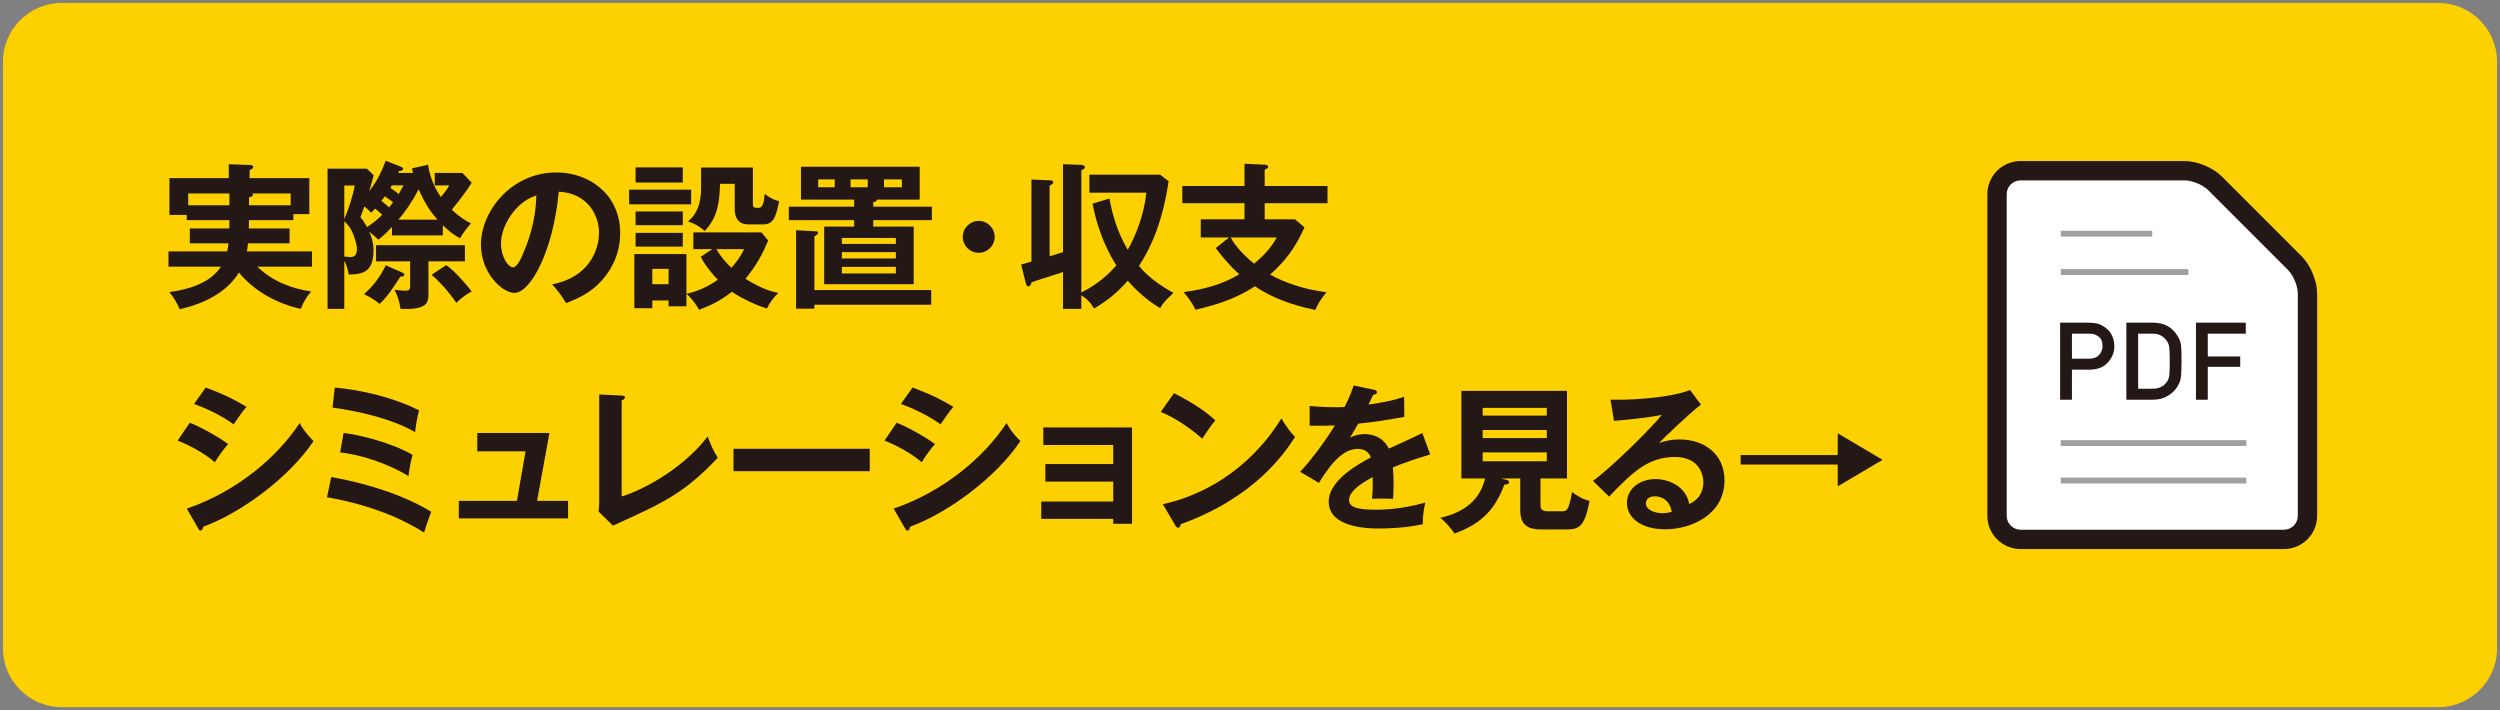 <?xml version="1.0" encoding="UTF-8"?> <svg xmlns="http://www.w3.org/2000/svg" xmlns:xlink="http://www.w3.org/1999/xlink" version="1.1" id="レイヤー_1" x="0px" y="0px" viewBox="0 0 852 242" style="enable-background:new 0 0 852 242;" xml:space="preserve"><rect x="0" y="0" width="852" height="242" fill="#808080" stroke="none"/> <style type="text/css"> .st0{fill:#FDD000;} .st1{fill:#231815;} .st2{fill:#FFFFFF;} .st3{fill:none;stroke:#9FA0A0;stroke-width:2;stroke-miterlimit:10;} </style> <path class="st0" d="M1,21C1,10,10,1,21,1h810c11,0,20,9,20,20v200c0,11-9,20-20,20H21c-11,0-20-9-20-20V21z"></path> <g> <g> <g> <path class="st1" d="M98.685,77.866v5.057h-14.15c-0.161,1.292-0.269,2.045-0.376,2.744h22.167v5.219H87.709 c5.434,5.327,12.375,7.586,18.347,8.447c-1.668,1.937-2.475,3.335-3.551,5.918c-3.766-0.753-13.881-3.658-21.091-12.375 c-3.874,6.51-11.783,10.707-20.176,12.482c-0.699-1.776-2.313-4.466-3.551-5.811c5.272-0.699,13.719-2.583,17.593-8.662H57.418 v-5.219h20.014c0.269-1.076,0.323-1.829,0.431-2.744H64.682v-5.057h13.451c0.054-1.076,0.054-1.345,0.054-2.852H63.659v-1.775 h-5.918V60.703h20.229v-4.735l7.156,0.269c0.269,0,1.184,0,1.184,0.646c0,0.484-0.269,0.592-1.237,1.076v2.744h20.337V72.97 h-5.434v2.044H84.857c0,0.861,0,1.076-0.054,2.852H98.685z M78.186,65.922H64.144v4.035h14.042V65.922z M84.857,69.957h14.204 v-4.035H85.88c0.215,0.162,0.376,0.323,0.376,0.538c0,0.376-1.022,0.753-1.399,0.861V69.957z"></path> <path class="st1" d="M140.739,58.928c-0.161-0.646-0.215-0.915-0.323-1.561l5.488-1.237c0.7,5.757,3.767,10.223,4.358,11.03 c1.829-2.314,2.044-2.529,2.852-3.981h-4.95v-4.25h9.416l3.174,3.335c-1.991,3.175-3.013,4.466-6.779,9.2 c2.797,2.637,4.95,3.874,6.51,4.681c-0.753,0.861-2.69,3.174-3.712,5.057c-1.13-0.592-2.744-1.506-5.864-4.412v3.443h-17.324 v-2.905c-2.69,2.905-3.874,3.766-4.681,4.358c-0.753-0.753-1.13-1.184-3.067-2.69c0.592,1.345,1.453,3.39,1.453,6.402 c0,7.748-4.25,8.07-8.447,8.178c-0.376-1.991-0.646-3.121-1.506-4.681v16.356h-5.703V57.475h13.397l2.313,2.26 c-0.323,1.345-1.022,3.874-1.507,5.434c3.067-3.981,4.52-7.479,5.596-10.384l5.434,2.152c0.323,0.107,0.484,0.323,0.484,0.538 c0,0.646-0.7,0.753-1.399,0.861c-0.054,0.215-0.162,0.376-0.269,0.592H140.739z M117.335,63.232v11.514 c1.506-3.551,3.067-8.501,3.551-11.514H117.335z M117.335,87.443c0.269,0,1.775,0.162,1.991,0.162 c0.861,0,2.313-0.108,2.313-2.69c0-1.56-0.861-4.358-1.668-6.026c-0.807-1.722-1.937-2.797-2.636-3.497V87.443z M127.827,71.087 c-0.43,0.538-0.699,0.753-1.291,1.399c-1.184-1.13-1.614-1.506-2.367-2.152c-0.646,1.883-0.969,2.744-1.345,3.712 c0.753,0.86,1.076,1.237,2.26,3.335c2.852-1.991,3.551-2.529,5.165-4.197C129.764,72.701,128.634,71.732,127.827,71.087z M137.188,92.931c0.215,0.108,0.592,0.377,0.592,0.646c0,0.753-0.915,0.699-1.345,0.699c-2.367,3.712-4.25,6.618-7.048,9.308 c-1.883-1.667-4.842-3.12-5.327-3.335c3.229-2.852,5.542-5.972,7.425-9.846L137.188,92.931z M146.012,100.14 c0,2.637,0,5.596-9.523,5.111c-0.538-3.551-1.399-5.219-2.045-6.51c1.13,0.161,2.421,0.323,3.605,0.323 c1.56,0,1.722-0.431,1.722-1.83v-8.178H128.15v-5.488h30.291v5.488h-12.428V100.14z M133.96,68.935 c-0.807-0.646-1.184-0.915-2.798-2.044c-0.323,0.484-0.538,0.807-1.184,1.56c1.076,0.861,2.206,1.829,2.636,2.206 C133.1,70.065,133.476,69.634,133.96,68.935z M133.53,63.178c-0.107,0.215-0.323,0.538-0.484,0.861 c0.592,0.376,2.152,1.506,2.852,2.098c0.592-1.022,0.915-1.614,1.614-2.959H133.53z M149.079,74.853 c-2.152-2.475-4.036-5.003-6.403-10.33c-2.313,4.412-4.465,7.479-6.887,10.33H149.079z M152.092,90.348 c3.013,2.152,6.725,6.457,8.662,8.985c-1.399,0.699-3.39,2.044-5.219,3.874c-1.56-2.26-4.358-5.972-8.447-9.577L152.092,90.348z"></path> <path class="st1" d="M188.164,96.912c12.697-2.421,15.979-11.89,15.979-17.54c0-6.241-4.035-13.558-13.719-14.042 c-1.83,20.068-9.577,34.487-15.119,34.487c-4.143,0-11.406-6.779-11.406-16.41c0-11.46,10.384-24.642,25.718-24.642 c11.46,0,21.736,7.748,21.736,20.606c0,8.017-3.604,13.235-6.349,16.302c-3.658,4.143-8.124,6.08-12.105,7.64 C191.284,100.624,190.262,99.225,188.164,96.912z M170.732,82.923c0,4.573,2.421,8.178,4.089,8.178 c1.561,0,3.067-3.659,3.928-5.811c3.82-9.2,3.927-16.195,4.035-18.669C175.466,68.881,170.732,77.221,170.732,82.923z"></path> <path class="st1" d="M235.545,64.631v5.003h-21.144v-5.003H235.545z M233.931,86.582v17.809h-6.08V102.4h-5.542v2.637h-6.133 V86.582H233.931z M232.693,57.044v5.165h-16.087v-5.165H232.693z M232.693,72.056v4.681h-16.087v-4.681H232.693z M232.693,79.372 v4.681h-16.087v-4.681H232.693z M222.31,91.64v5.219h5.542V91.64H222.31z M242.754,84.914h-6.456v-5.703h23.189l2.313,2.744 c-1.668,4.035-3.766,8.232-7.748,13.074c5.972,3.712,9.469,4.465,11.191,4.788c-1.83,1.83-2.905,3.336-3.874,5.327 c-5.38-1.722-9.63-4.143-11.944-5.703c-3.766,2.905-7.048,4.627-11.191,6.133c-0.969-1.937-3.229-4.627-4.25-5.434 c1.453-0.376,5.918-1.398,10.653-4.788c-3.928-4.143-5.219-6.672-5.811-7.855L242.754,84.914z M256.582,57.098v12.644 c0,0.592,0.323,1.076,0.968,1.076h1.076c1.614,0,1.829-3.066,1.991-4.734c2.367,1.829,4.035,2.26,4.896,2.475 c-1.076,5.757-2.152,7.909-5.38,7.909h-5.111c-3.981,0-4.627-3.121-4.627-5.111V62.64h-5.003 c-0.215,5.542-0.431,10.976-5.219,16.087c-1.184-1.076-3.389-2.636-5.703-3.228c4.465-3.767,4.465-8.985,4.465-12.59v-5.811 H256.582z M244.153,84.914c1.614,2.798,3.443,4.789,5.111,6.349c1.506-1.668,3.067-3.659,4.304-6.349H244.153z"></path> <path class="st1" d="M297.614,70.441h19.961v4.573h-19.961v2.206h13.773v19.638h-30.506V77.221h10.222v-2.206H268.83v-4.573 h22.274V68.02h-18.131v-11.19h40.459v11.19h-14.581c0,0.592-0.807,0.807-1.237,0.861V70.441z M317.36,98.849v5.003h-39.814v1.345 h-6.241v-26.74l6.726,0.376c0.376,0,0.807,0.108,0.807,0.538c0,0.323-0.538,0.753-1.292,1.184v18.293H317.36z M284.486,61.133 h-5.649v2.69h5.649V61.133z M305.308,83.139v-2.044h-18.4v2.044H305.308z M286.908,85.936v2.152h18.4v-2.152H286.908z M286.908,90.94v2.26h18.4v-2.26H286.908z M289.867,63.824h5.865v-2.69h-5.865V63.824z M301.273,63.824h6.08v-2.69h-6.08V63.824z "></path> <path class="st1" d="M338.986,80.718c0,3.013-2.421,5.434-5.435,5.434c-3.013,0-5.434-2.421-5.434-5.434 c0-3.013,2.475-5.434,5.434-5.434C336.512,75.284,338.986,77.704,338.986,80.718z"></path> <path class="st1" d="M362.281,55.968l6.24,0.215c0.377,0,1.238,0.269,1.238,0.753s-0.323,0.646-1.238,1.076v41.643 c5.973-2.905,9.631-6.618,11.944-9.2c-2.098-3.282-6.025-10.169-8.124-21.037l5.757-1.775c1.022,5.542,2.583,11.245,6.241,17.486 c2.637-4.627,5.542-11.836,6.349-19.477h-19.423v-6.133h24.104l2.905,2.26c-1.076,6.887-3.174,18.292-10.114,28.838 c3.39,4.143,7.693,6.94,11.782,9.2c-1.13,1.022-3.443,3.067-4.573,5.219c-2.959-1.83-6.725-4.466-11.029-9.362 c-4.466,5.165-8.877,7.963-11.514,9.469c-0.915-1.614-2.045-3.121-4.305-4.466v4.573h-6.24V92.716 c-2.96,1.022-7.802,2.421-10.707,3.497c-0.377,1.022-0.592,1.399-1.076,1.399c-0.646,0-0.807-0.753-0.914-1.13l-1.561-6.349 c0.484-0.108,0.753-0.215,3.497-0.969V61.187l6.188,0.269c0.538,0,1.237,0.107,1.237,0.753c0,0.377-0.592,0.7-1.237,1.076v24.05 c1.076-0.323,3.981-1.184,4.573-1.399V55.968z"></path> <path class="st1" d="M452.419,63.393v5.865h-21.413v5.488h10.33l3.229,2.744c-3.229,7.209-6.779,11.729-11.729,16.087 c4.573,2.583,11.406,5.057,19.262,6.026c-2.368,2.69-3.229,4.627-3.82,6.026c-3.12-0.646-12.59-2.583-20.606-8.071 c-7.102,4.681-13.881,6.457-20.283,8.017c-0.808-1.937-2.583-4.412-4.035-6.026c6.671-0.861,13.235-2.583,18.992-6.08 c-3.551-3.174-5.919-6.133-8.017-8.931l4.52-3.604h-9.631v-6.188h14.903v-5.488h-21.198v-5.865h21.198v-7.586l7.048,0.323 c0.484,0,1.022,0.269,1.022,0.7c0,0.376-0.377,0.646-1.184,1.022v5.542H452.419z M419.438,80.933 c1.506,3.013,4.734,6.294,7.963,8.931c2.151-1.776,5.595-4.896,7.693-8.931H419.438z"></path> <path class="st1" d="M64.682,144.064c4.197,1.614,10.976,5.595,13.074,7.317c-1.937,2.044-3.874,5.058-4.52,6.134 c-5.058-4.25-10.976-6.672-12.697-7.371L64.682,144.064z M63.659,173.333c17.325-5.918,31.044-17.809,38.469-29.161 c0.592,1.076,1.722,3.174,4.735,6.133c-8.124,12.16-24.211,24.265-37.608,29.215c-0.107,0.538-0.269,1.292-0.915,1.292 c-0.377,0-0.538-0.269-0.807-0.753L63.659,173.333z M70.116,132.066c5.757,2.152,9.523,3.928,13.881,6.564 c-1.076,1.184-3.497,4.681-4.358,5.972c-4.143-2.959-8.824-5.219-13.504-6.941L70.116,132.066z"></path> <path class="st1" d="M112.897,162.572c12.375,2.206,24.803,6.188,34.057,11.836c-0.538,1.507-1.883,5.058-2.421,7.102 c-7.479-4.789-18.347-9.469-33.088-12.052L112.897,162.572z M114.081,132.066c9.954,0.968,19.746,3.39,28.73,7.748 c-0.484,1.775-1.13,5.272-1.345,7.479c-6.456-3.874-17.163-6.887-28.139-8.393L114.081,132.066z M117.094,147.561 c8.07,0.968,18.669,4.465,23.512,7.479c-0.592,2.152-1.022,4.143-1.399,7.209c-6.188-3.82-15.226-7.156-23.297-8.07 L117.094,147.561z"></path> <path class="st1" d="M193.593,170.697v5.972h-37.231v-5.972h19.799l2.959-16.894h-16.463v-6.241h24.587l-4.196,23.135H193.593z"></path> <path class="st1" d="M211.857,134.81c0.699,0.054,1.13,0.162,1.13,0.538c0,0.646-0.753,0.969-1.13,1.13v32.712 c8.178-2.475,21.413-10.061,29.322-20.445c1.291,3.443,1.668,4.304,3.443,7.263c-11.514,12.16-18.4,15.28-35.725,23.135 l-4.896-4.789c0.108-0.753,0.215-2.475,0.215-3.228v-36.693L211.857,134.81z"></path> <path class="st1" d="M296.405,152.942v7.64h-46.432v-7.64H296.405z"></path> <path class="st1" d="M305.576,144.064c4.197,1.614,10.976,5.595,13.074,7.317c-1.937,2.044-3.874,5.058-4.519,6.134 c-5.058-4.25-10.976-6.672-12.698-7.371L305.576,144.064z M304.553,173.333c17.325-5.918,31.044-17.809,38.469-29.161 c0.592,1.076,1.722,3.174,4.734,6.133c-8.124,12.16-24.211,24.265-37.608,29.215c-0.108,0.538-0.269,1.292-0.915,1.292 c-0.377,0-0.538-0.269-0.807-0.753L304.553,173.333z M311.01,132.066c5.757,2.152,9.523,3.928,13.881,6.564 c-1.076,1.184-3.497,4.681-4.358,5.972c-4.143-2.959-8.824-5.219-13.504-6.941L311.01,132.066z"></path> <path class="st1" d="M354.861,176.83v-5.918h24.534v-6.779h-23.135v-5.972h23.135v-6.51h-23.835v-5.972h30.237v32.82h-6.402 v-1.668H354.861z"></path> <path class="st1" d="M400.102,134.003c7.909,3.981,11.567,6.994,14.096,9.254c-1.129,1.291-1.937,2.367-4.465,6.241 c-6.349-5.542-11.567-8.017-14.15-9.146L400.102,134.003z M396.281,171.826c12.913-2.744,29.376-11.298,40.406-29.214 c1.937,3.066,2.582,4.089,4.681,6.295c-3.497,5.38-13.612,20.606-39.007,29.752c-0.107,0.538-0.161,1.184-0.915,1.184 c-0.376,0-0.699-0.43-0.968-0.915L396.281,171.826z"></path> <path class="st1" d="M468.208,132.82c0.376,0.107,1.076,0.215,1.076,0.86c0,0.484-0.592,0.807-1.292,0.861 c-0.592,1.291-0.968,2.044-1.613,3.335c7.64-1.076,10.384-2.044,12.159-2.69l0.054,6.887c-5.111,0.915-10.491,1.829-15.711,2.313 c-0.646,1.184-1.883,3.174-2.797,4.788c2.26-1.237,4.627-1.237,5.111-1.237c0.86,0,5.757,0.108,8.124,4.95 c3.819-1.722,9.146-4.143,11.406-5.326l2.689,7.317c-4.734,1.453-8.823,2.798-12.697,4.412c0.161,2.098,0.215,3.981,0.215,5.38 c0,2.368-0.107,3.981-0.161,5.327c-0.376,0-4.734-0.162-7.209,0c0.269-2.744,0.269-3.228,0.269-7.425 c-5.864,3.174-8.07,5.542-8.07,7.855c0,2.421,2.744,3.282,9.093,3.282c1.937,0,8.231,0,16.894-2.421 c-0.699,2.797-0.86,5.326-0.86,7.371c-6.672,1.453-13.343,1.453-14.957,1.453c-3.014,0-17.109,0-17.109-9.2 c0-7.479,11.083-13.289,14.365-15.011c-0.484-1.292-1.561-2.905-4.412-2.905c-4.196,0-8.178,3.174-13.289,11.567l-6.402-3.766 c2.313-2.367,7.802-9.146,11.837-15.818c-2.637,0.107-4.251,0.161-8.608,0.107v-6.725c1.237,0.107,4.465,0.43,8.662,0.43 c1.937,0,2.743-0.054,3.281-0.107c0.323-0.646,2.099-4.197,3.067-7.317L468.208,132.82z"></path> <path class="st1" d="M524.994,171.988c0,1.237,0.161,2.26,2.583,2.26h4.788c1.398,0,2.26,0,3.39-6.564 c3.282,2.421,5.004,2.798,5.972,3.013c-1.614,8.554-3.497,9.738-7.693,9.738h-8.824c-4.089,0-7.102-1.237-7.102-6.456v-10.922 h-6.617l1.937,0.484c0.322,0.107,0.86,0.215,0.86,0.807c0,0.7-0.699,0.753-1.613,0.807c-2.96,7.909-7.264,13.182-17.002,16.679 c-0.915-1.56-3.443-4.358-4.842-5.38c2.636-0.592,12.912-2.798,15.279-13.397h-8.07v-29.86h35.994v29.86h-9.039V171.988z M527.146,141.643v-2.636h-21.844v2.636H527.146z M505.303,146.539v2.744h21.844v-2.744H505.303z M505.303,154.179v3.013h21.844 v-3.013H505.303z"></path> <path class="st1" d="M579.688,137.877c-3.282,2.475-12.213,10.868-14.258,13.074c1.399-0.431,3.659-1.184,7.048-1.184 c7.963,0,15.227,4.681,15.227,13.935c0,11.729-11.406,16.679-20.176,16.679c-8.286,0-13.074-3.927-13.074-9.039 c0-4.627,4.196-8.07,9.792-8.07c4.089,0,10.223,2.152,11.46,8.5c4.788-2.206,4.788-6.402,4.788-7.479 c0-3.121-1.829-8.555-9.684-8.555c-9.416,0-14.85,5.649-22.437,13.504l-5.487-5.38c5.757-3.981,20.391-18.455,23.458-22.49 c-4.681,1.022-12.859,1.776-16.303,2.044l-1.184-7.209c4.035,0.162,18.885-0.161,27.117-3.282L579.688,137.877z M563.869,169.136 c-1.99,0-2.959,1.184-2.959,2.421c0,2.152,2.959,3.336,5.596,3.336c1.398,0,2.583-0.269,3.229-0.43 C569.25,171.127,566.99,169.136,563.869,169.136z"></path> <path class="st1" d="M626.299,165.746v-7.425h-33.088v-3.228h33.088v-7.425l15.28,9.039L626.299,165.746z"></path> </g> </g> </g> <g> <g> <path class="st1" d="M784.42,87.354l-27.215-27.215c-3.05-3.047-8.39-5.256-12.696-5.256H688.59 c-6.229,0-11.301,5.071-11.301,11.301v109.629c0,6.233,5.071,11.304,11.301,11.304h89.789c6.229,0,11.301-5.071,11.301-11.304 v-75.76C789.679,95.738,787.467,90.394,784.42,87.354z"></path> </g> <path class="st2" d="M783.088,175.814c0,2.59-2.119,4.709-4.709,4.709h-89.788c-2.59,0-4.709-2.119-4.709-4.709V66.184 c0-2.59,2.119-4.709,4.709-4.709h55.918c2.59,0,6.207,1.499,8.039,3.33l27.211,27.211c1.831,1.832,3.33,5.448,3.33,8.038V175.814z"></path> <g> <path class="st1" d="M702.092,109.976h9.633c1.046,0,2.056,0.096,3.028,0.288c0.974,0.252,1.959,0.768,2.956,1.548 c0.837,0.588,1.517,1.428,2.039,2.52c0.546,1.056,0.819,2.304,0.819,3.744c0,1.944-0.694,3.714-2.081,5.31 c-1.423,1.68-3.503,2.544-6.24,2.592h-6.131v10.245h-4.023V109.976z M706.115,122.237h5.972c1.498-0.024,2.624-0.482,3.379-1.375 c0.719-0.868,1.078-1.833,1.078-2.894c0-0.88-0.146-1.622-0.438-2.225c-0.305-0.542-0.731-0.97-1.278-1.284 c-0.828-0.518-1.79-0.765-2.886-0.741h-5.826V122.237z"></path> <path class="st1" d="M724.659,109.976h9.299c3.598,0.024,6.296,1.5,8.095,4.428c0.644,0.984,1.05,2.017,1.22,3.097 c0.134,1.08,0.2,2.946,0.2,5.599c0,2.82-0.104,4.789-0.31,5.905c-0.098,0.564-0.243,1.068-0.438,1.512 c-0.207,0.432-0.456,0.882-0.747,1.35c-0.778,1.236-1.86,2.256-3.245,3.06c-1.374,0.864-3.057,1.296-5.05,1.296h-9.024V109.976z M728.683,132.48h4.817c2.263,0,3.905-0.764,4.928-2.291c0.45-0.565,0.735-1.281,0.857-2.147c0.109-0.854,0.164-2.453,0.164-4.799 c0-2.285-0.055-3.92-0.164-4.907c-0.146-0.986-0.492-1.786-1.04-2.399c-1.119-1.527-2.701-2.267-4.745-2.219h-4.817V132.48z"></path> <path class="st1" d="M748.383,109.976h16.977v3.743h-12.953v7.762h11.057v3.525h-11.057v11.217h-4.023V109.976z"></path> </g> <line class="st3" x1="702.311" y1="92.722" x2="745.825" y2="92.722"></line> <line class="st3" x1="702.311" y1="151" x2="765.551" y2="151"></line> <line class="st3" x1="702.311" y1="163.764" x2="765.551" y2="163.764"></line> <line class="st3" x1="702.311" y1="79.637" x2="733.484" y2="79.637"></line> </g> </svg> 